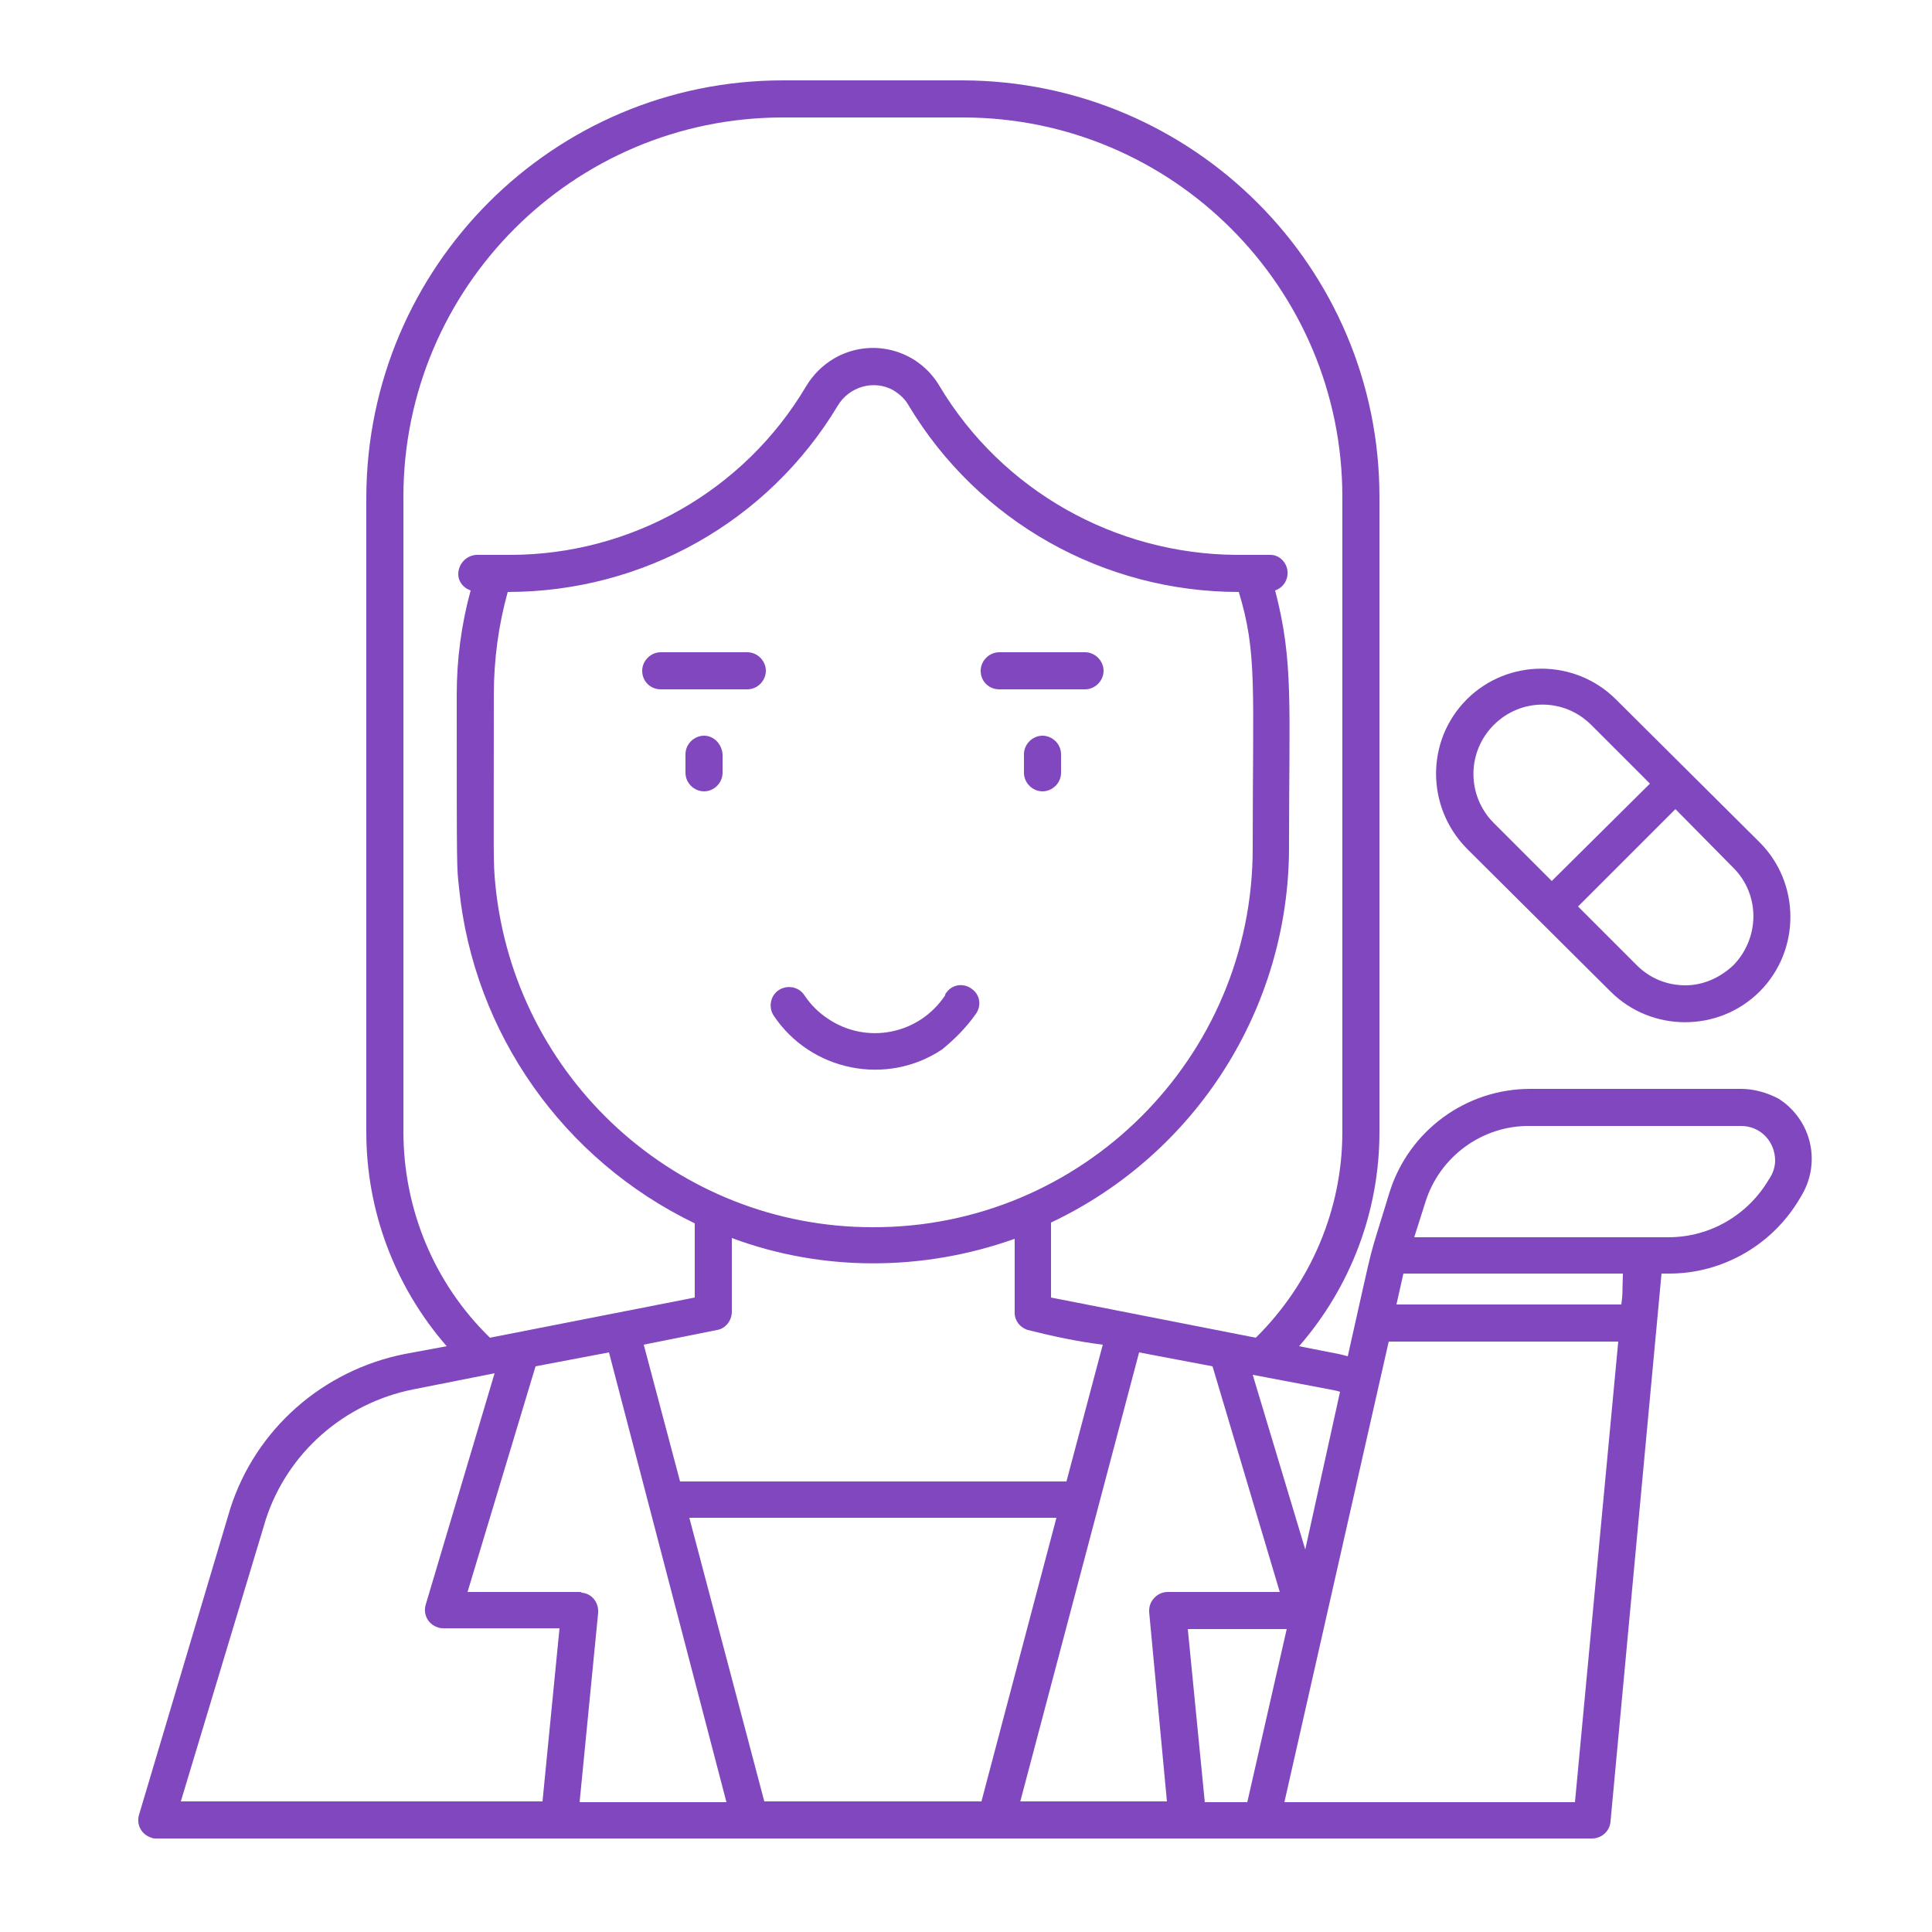 <?xml version="1.0" encoding="UTF-8"?> <svg xmlns="http://www.w3.org/2000/svg" xmlns:xlink="http://www.w3.org/1999/xlink" version="1.1" id="Capa_1" x="0px" y="0px" viewBox="0 0 250 250" style="enable-background:new 0 0 250 250;" xml:space="preserve"> <style type="text/css"> .st0{fill:#8147BF;} </style> <g> <path class="st0" d="M134.9,95.2c-1.3,0-2.4,1.1-2.4,2.4v2.4c0,1.3,1.1,2.4,2.4,2.4s2.4-1.1,2.4-2.4v-2.4 C137.3,96.3,136.2,95.2,134.9,95.2z"></path> <path class="st0" d="M129.3,89.2h11.1c1.3,0,2.4-1.1,2.4-2.4c0-1.3-1.1-2.4-2.4-2.4h-11.1c-1.3,0-2.4,1.1-2.4,2.4 C126.9,88.2,128,89.2,129.3,89.2z"></path> <path class="st0" d="M91.1,95.2c-1.3,0-2.4,1.1-2.4,2.4v2.4c0,1.3,1.1,2.4,2.4,2.4c1.3,0,2.4-1.1,2.4-2.4v-2.4 C93.4,96.3,92.4,95.2,91.1,95.2z"></path> <path class="st0" d="M85.5,89.2h11.2c1.3,0,2.4-1.1,2.4-2.4c0-1.3-1.1-2.4-2.4-2.4H85.5c-1.3,0-2.4,1.1-2.4,2.4 C83.1,88.2,84.2,89.2,85.5,89.2z"></path> <path class="st0" d="M126.2,131.3c0.8-1,0.7-2.5-0.4-3.3c-1-0.8-2.5-0.7-3.3,0.4c-0.1,0.1-0.2,0.2-0.2,0.4 c-3.4,5.1-10.2,6.4-15.2,3c-1.2-0.8-2.2-1.8-3-3c-0.7-1.1-2.2-1.4-3.3-0.7c-1.1,0.7-1.4,2.2-0.7,3.3l0,0c4.8,7.2,14.6,9.2,21.8,4.4 C123.5,134.5,125,133,126.2,131.3z"></path> <path class="st0" d="M208.4,128.3c5.3,5.3,14,5.3,19.3,0c5.3-5.3,5.3-14,0-19.3l-18.6-18.5c-5.3-5.3-14-5.3-19.3,0l0,0 c-5.3,5.3-5.3,13.9,0,19.3L208.4,128.3z M224.3,112.3c3.5,3.5,3.4,9.1,0,12.6c-1.7,1.6-3.9,2.6-6.2,2.6c-2.4,0-4.6-0.9-6.3-2.6 l-7.6-7.6l12.6-12.6L224.3,112.3z M193.3,93.8c3.5-3.5,9.1-3.5,12.6,0l7.6,7.6L200.8,114l-7.6-7.6 C189.8,102.9,189.8,97.3,193.3,93.8L193.3,93.8z"></path> <path class="st0" d="M225.3,140.9H198c-8.3,0-15.7,5.4-18.2,13.4c-3,9.9-1.6,4.3-5.4,21.2c-1.2-0.3,0.4,0-6.3-1.3 c6.7-7.7,10.4-17.5,10.4-27.7V64.3c0-29.7-24.1-53.8-53.9-53.9h-23.3c-29.7,0-53.8,24.1-53.9,53.9v82.2c0,10.2,3.7,20,10.4,27.7 l-5.4,1c-10.6,2.1-19.3,9.7-22.6,20L18,234.8c-0.4,1.3,0.3,2.6,1.6,3c0.2,0.1,0.4,0.1,0.6,0.1c195.5,0,110.8,0,185.8,0 c1.2,0,2.3-0.9,2.4-2.2l6.6-70.9h1c7,0,13.5-3.8,17-9.9c2.7-4.3,1.5-9.9-2.8-12.7C228.7,141.4,227,140.9,225.3,140.9z M209.8,168.8 h-29.1l0.9-4H210C209.9,168,210,167.2,209.8,168.8z M173.4,180.1l-4.5,20.4l-6.8-22.6C174.7,180.3,172.3,179.8,173.4,180.1z M161.4,233.2h-5.5l-2.2-22.4h12.8L161.4,233.2z M75,206H60.5l8.8-29.2l9.5-1.8L94,233.2H75l2.4-24.5c0.1-1.3-0.8-2.5-2.1-2.6 C75.2,206,75.1,206,75,206z M63.9,89.9c0-4.5,0.6-9,1.8-13.3c17.5,0,33.7-9.1,42.7-24.1c1.5-2.5,4.7-3.4,7.2-2c0.8,0.5,1.5,1.1,2,2 c9,15,25.2,24.1,42.7,24.1c2.4,7.9,1.8,12.3,1.8,33.2c0,27.1-22.1,49.1-49.2,49c-25.2,0-46.3-19.2-48.8-44.3 C63.8,111.4,63.9,111.3,63.9,89.9L63.9,89.9z M131.3,160.3v9.6c0,1,0.7,1.9,1.7,2.2c3.2,0.8,6.4,1.5,9.7,1.9l-4.7,17.7H88 l-4.7-17.7l9.5-1.9c1.1-0.2,1.9-1.2,1.9-2.4v-9.5C106.5,164.6,119.5,164.5,131.3,160.3L131.3,160.3z M89.2,196.4h47.5l-9.7,36.7 H98.9L89.2,196.4z M132,233.2l15.4-58.2l9.5,1.8l8.7,29.2h-14.5c-1.3,0-2.4,1.1-2.4,2.4c0,0.1,0,0.1,0,0.2l2.3,24.5H132z M52.2,146.4V64.3c0-27.1,22-49.1,49.1-49.1h23.3c27.1,0,49.1,22,49.1,49.1v82.2c0,10-4.1,19.6-11.2,26.6l-26.5-5.2v-9.7 c18.8-8.9,30.8-27.8,30.8-48.6c0-18.6,0.6-24-1.8-33.2c1.2-0.4,1.9-1.7,1.5-3c-0.3-0.9-1.1-1.6-2.1-1.6h-4.4 c-15.7-0.1-30.3-8.3-38.4-21.8c-2.8-4.8-8.9-6.4-13.7-3.6c-1.5,0.9-2.7,2.1-3.6,3.6C96.3,63.5,81.7,71.8,66,71.8h-4.4 c-1.3,0.1-2.3,1.2-2.3,2.5c0,1,0.7,1.8,1.6,2.1c-1.2,4.4-1.8,8.9-1.8,13.5c0,23.7,0,22.1,0.3,25c1.9,18.8,13.5,35.2,30.5,43.4v9.6 l-26.5,5.2C56.2,166.1,52.2,156.5,52.2,146.4z M34.4,196.6c2.8-8.6,10.1-15,19-16.8l10.6-2.1l-8.9,29.9c-0.4,1.3,0.3,2.6,1.6,3 c0.3,0.1,0.5,0.1,0.8,0.1h14.9l-2.2,22.4H23.4L34.4,196.6z M203.8,233.2h-37.6l13.5-59.6h29.7L203.8,233.2z M228.9,152.6 c-2.7,4.6-7.6,7.5-13,7.5H183l1.4-4.4c1.8-6,7.4-10.1,13.6-10h27.3c2.5,0,4.4,2,4.4,4.5C229.7,151,229.4,151.9,228.9,152.6z"></path> </g> </svg> 